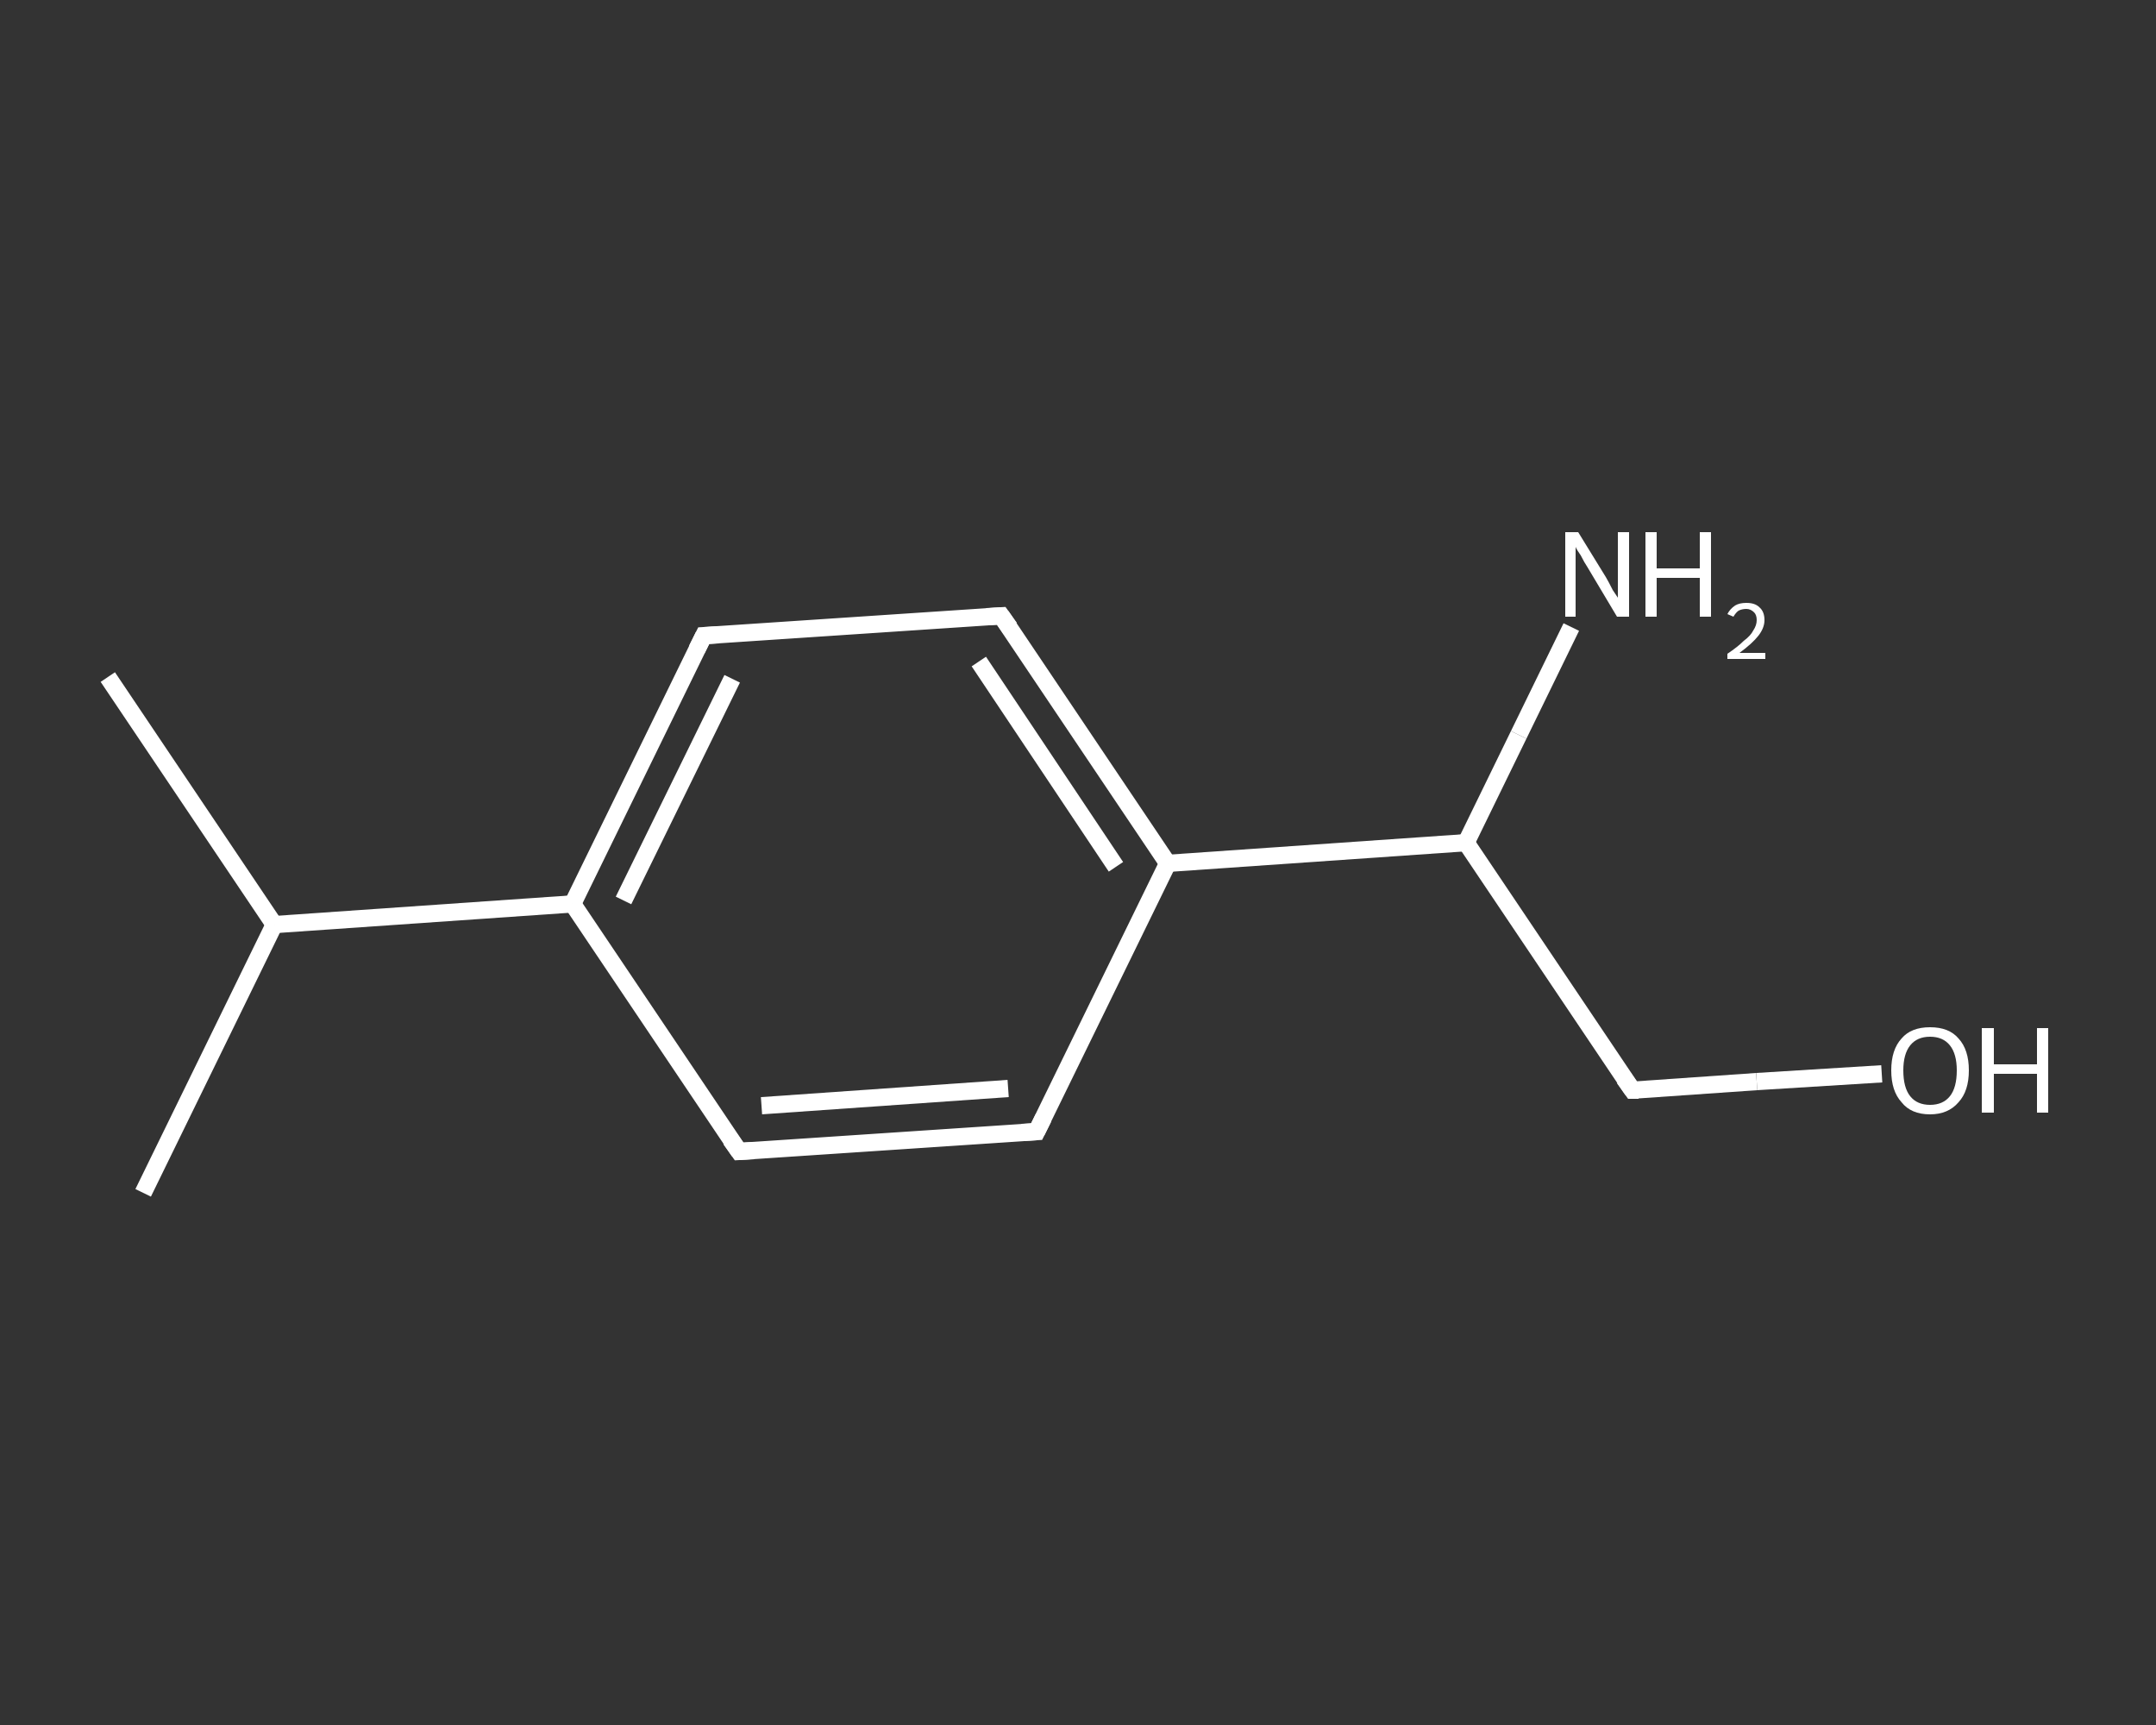 <?xml version='1.0' encoding='iso-8859-1'?>
<svg version='1.1' baseProfile='full'
              xmlns='http://www.w3.org/2000/svg'
                      xmlns:rdkit='http://www.rdkit.org/xml'
                      xmlns:xlink='http://www.w3.org/1999/xlink'
                  xml:space='preserve'
width='250px' height='200px' viewBox='0 0 250 200'>
<rect x="0" y="0" width="250" height="200" fill="#333333" stroke="none"/>
<!-- END OF HEADER -->
<rect style='opacity:1.0;fill:transparent;stroke:none' width='250.0' height='200.0' x='0.0' y='0.0'> </rect>
<path class='bond-0 atom-0 atom-1' d='M 12.5,78.5 L 31.8,107.2' style='fill:none;fill-rule:evenodd;stroke:#FFFFFF;stroke-width:2.0px;stroke-linecap:butt;stroke-linejoin:miter;stroke-opacity:1' />
<path class='bond-1 atom-1 atom-2' d='M 31.8,107.2 L 16.6,138.3' style='fill:none;fill-rule:evenodd;stroke:#FFFFFF;stroke-width:2.0px;stroke-linecap:butt;stroke-linejoin:miter;stroke-opacity:1' />
<path class='bond-2 atom-1 atom-3' d='M 31.8,107.2 L 66.4,104.8' style='fill:none;fill-rule:evenodd;stroke:#FFFFFF;stroke-width:2.0px;stroke-linecap:butt;stroke-linejoin:miter;stroke-opacity:1' />
<path class='bond-3 atom-3 atom-4' d='M 66.4,104.8 L 81.6,73.7' style='fill:none;fill-rule:evenodd;stroke:#FFFFFF;stroke-width:2.0px;stroke-linecap:butt;stroke-linejoin:miter;stroke-opacity:1' />
<path class='bond-3 atom-3 atom-4' d='M 72.3,104.4 L 84.9,78.7' style='fill:none;fill-rule:evenodd;stroke:#FFFFFF;stroke-width:2.0px;stroke-linecap:butt;stroke-linejoin:miter;stroke-opacity:1' />
<path class='bond-4 atom-4 atom-5' d='M 81.6,73.7 L 116.1,71.4' style='fill:none;fill-rule:evenodd;stroke:#FFFFFF;stroke-width:2.0px;stroke-linecap:butt;stroke-linejoin:miter;stroke-opacity:1' />
<path class='bond-5 atom-5 atom-6' d='M 116.1,71.4 L 135.4,100.1' style='fill:none;fill-rule:evenodd;stroke:#FFFFFF;stroke-width:2.0px;stroke-linecap:butt;stroke-linejoin:miter;stroke-opacity:1' />
<path class='bond-5 atom-5 atom-6' d='M 113.5,76.7 L 129.4,100.5' style='fill:none;fill-rule:evenodd;stroke:#FFFFFF;stroke-width:2.0px;stroke-linecap:butt;stroke-linejoin:miter;stroke-opacity:1' />
<path class='bond-6 atom-6 atom-7' d='M 135.4,100.1 L 170.0,97.7' style='fill:none;fill-rule:evenodd;stroke:#FFFFFF;stroke-width:2.0px;stroke-linecap:butt;stroke-linejoin:miter;stroke-opacity:1' />
<path class='bond-7 atom-7 atom-8' d='M 170.0,97.7 L 176.1,85.2' style='fill:none;fill-rule:evenodd;stroke:#FFFFFF;stroke-width:2.0px;stroke-linecap:butt;stroke-linejoin:miter;stroke-opacity:1' />
<path class='bond-7 atom-7 atom-8' d='M 176.1,85.2 L 182.2,72.7' style='fill:none;fill-rule:evenodd;stroke:#FFFFFF;stroke-width:2.0px;stroke-linecap:butt;stroke-linejoin:miter;stroke-opacity:1' />
<path class='bond-8 atom-7 atom-9' d='M 170.0,97.7 L 189.3,126.4' style='fill:none;fill-rule:evenodd;stroke:#FFFFFF;stroke-width:2.0px;stroke-linecap:butt;stroke-linejoin:miter;stroke-opacity:1' />
<path class='bond-9 atom-9 atom-10' d='M 189.3,126.4 L 203.7,125.4' style='fill:none;fill-rule:evenodd;stroke:#FFFFFF;stroke-width:2.0px;stroke-linecap:butt;stroke-linejoin:miter;stroke-opacity:1' />
<path class='bond-9 atom-9 atom-10' d='M 203.7,125.4 L 218.2,124.5' style='fill:none;fill-rule:evenodd;stroke:#FFFFFF;stroke-width:2.0px;stroke-linecap:butt;stroke-linejoin:miter;stroke-opacity:1' />
<path class='bond-10 atom-6 atom-11' d='M 135.4,100.1 L 120.2,131.2' style='fill:none;fill-rule:evenodd;stroke:#FFFFFF;stroke-width:2.0px;stroke-linecap:butt;stroke-linejoin:miter;stroke-opacity:1' />
<path class='bond-11 atom-11 atom-12' d='M 120.2,131.2 L 85.7,133.5' style='fill:none;fill-rule:evenodd;stroke:#FFFFFF;stroke-width:2.0px;stroke-linecap:butt;stroke-linejoin:miter;stroke-opacity:1' />
<path class='bond-11 atom-11 atom-12' d='M 116.9,126.2 L 88.3,128.2' style='fill:none;fill-rule:evenodd;stroke:#FFFFFF;stroke-width:2.0px;stroke-linecap:butt;stroke-linejoin:miter;stroke-opacity:1' />
<path class='bond-12 atom-12 atom-3' d='M 85.7,133.5 L 66.4,104.8' style='fill:none;fill-rule:evenodd;stroke:#FFFFFF;stroke-width:2.0px;stroke-linecap:butt;stroke-linejoin:miter;stroke-opacity:1' />
<path d='M 80.8,75.3 L 81.6,73.7 L 83.3,73.6' style='fill:none;stroke:#FFFFFF;stroke-width:2.0px;stroke-linecap:butt;stroke-linejoin:miter;stroke-opacity:1;' />
<path d='M 114.4,71.5 L 116.1,71.4 L 117.1,72.8' style='fill:none;stroke:#FFFFFF;stroke-width:2.0px;stroke-linecap:butt;stroke-linejoin:miter;stroke-opacity:1;' />
<path d='M 188.3,125.0 L 189.3,126.4 L 190.0,126.4' style='fill:none;stroke:#FFFFFF;stroke-width:2.0px;stroke-linecap:butt;stroke-linejoin:miter;stroke-opacity:1;' />
<path d='M 121.0,129.6 L 120.2,131.2 L 118.5,131.3' style='fill:none;stroke:#FFFFFF;stroke-width:2.0px;stroke-linecap:butt;stroke-linejoin:miter;stroke-opacity:1;' />
<path d='M 87.4,133.4 L 85.7,133.5 L 84.7,132.1' style='fill:none;stroke:#FFFFFF;stroke-width:2.0px;stroke-linecap:butt;stroke-linejoin:miter;stroke-opacity:1;' />
<path class='atom-8' d='M 183.0 61.7
L 186.2 66.9
Q 186.5 67.4, 187.0 68.4
Q 187.6 69.3, 187.6 69.3
L 187.6 61.7
L 188.9 61.7
L 188.9 71.5
L 187.5 71.5
L 184.1 65.8
Q 183.7 65.2, 183.3 64.4
Q 182.8 63.7, 182.7 63.4
L 182.7 71.5
L 181.5 71.5
L 181.5 61.7
L 183.0 61.7
' fill='#FFFFFF'/>
<path class='atom-8' d='M 190.8 61.7
L 192.1 61.7
L 192.1 65.9
L 197.1 65.9
L 197.1 61.7
L 198.4 61.7
L 198.4 71.5
L 197.1 71.5
L 197.1 67.0
L 192.1 67.0
L 192.1 71.5
L 190.8 71.5
L 190.8 61.7
' fill='#FFFFFF'/>
<path class='atom-8' d='M 200.3 71.2
Q 200.6 70.6, 201.2 70.2
Q 201.7 69.9, 202.5 69.9
Q 203.5 69.9, 204.0 70.4
Q 204.6 70.9, 204.6 71.9
Q 204.6 72.8, 203.9 73.7
Q 203.2 74.6, 201.7 75.7
L 204.7 75.7
L 204.7 76.4
L 200.3 76.4
L 200.3 75.8
Q 201.5 75.0, 202.2 74.3
Q 203.0 73.7, 203.3 73.1
Q 203.7 72.5, 203.7 71.9
Q 203.7 71.3, 203.4 71.0
Q 203.0 70.6, 202.5 70.6
Q 202.0 70.6, 201.6 70.8
Q 201.3 71.0, 201.0 71.5
L 200.3 71.2
' fill='#FFFFFF'/>
<path class='atom-10' d='M 219.3 124.1
Q 219.3 121.7, 220.5 120.4
Q 221.6 119.1, 223.8 119.1
Q 226.0 119.1, 227.1 120.4
Q 228.3 121.7, 228.3 124.1
Q 228.3 126.5, 227.1 127.8
Q 225.9 129.2, 223.8 129.2
Q 221.6 129.2, 220.5 127.8
Q 219.3 126.5, 219.3 124.1
M 223.8 128.1
Q 225.3 128.1, 226.1 127.1
Q 226.9 126.1, 226.9 124.1
Q 226.9 122.2, 226.1 121.2
Q 225.3 120.2, 223.8 120.2
Q 222.3 120.2, 221.5 121.2
Q 220.7 122.2, 220.7 124.1
Q 220.7 126.1, 221.5 127.1
Q 222.3 128.1, 223.8 128.1
' fill='#FFFFFF'/>
<path class='atom-10' d='M 229.8 119.2
L 231.2 119.2
L 231.2 123.4
L 236.2 123.4
L 236.2 119.2
L 237.5 119.2
L 237.5 129.0
L 236.2 129.0
L 236.2 124.5
L 231.2 124.5
L 231.2 129.0
L 229.8 129.0
L 229.8 119.2
' fill='#FFFFFF'/>
</svg>
